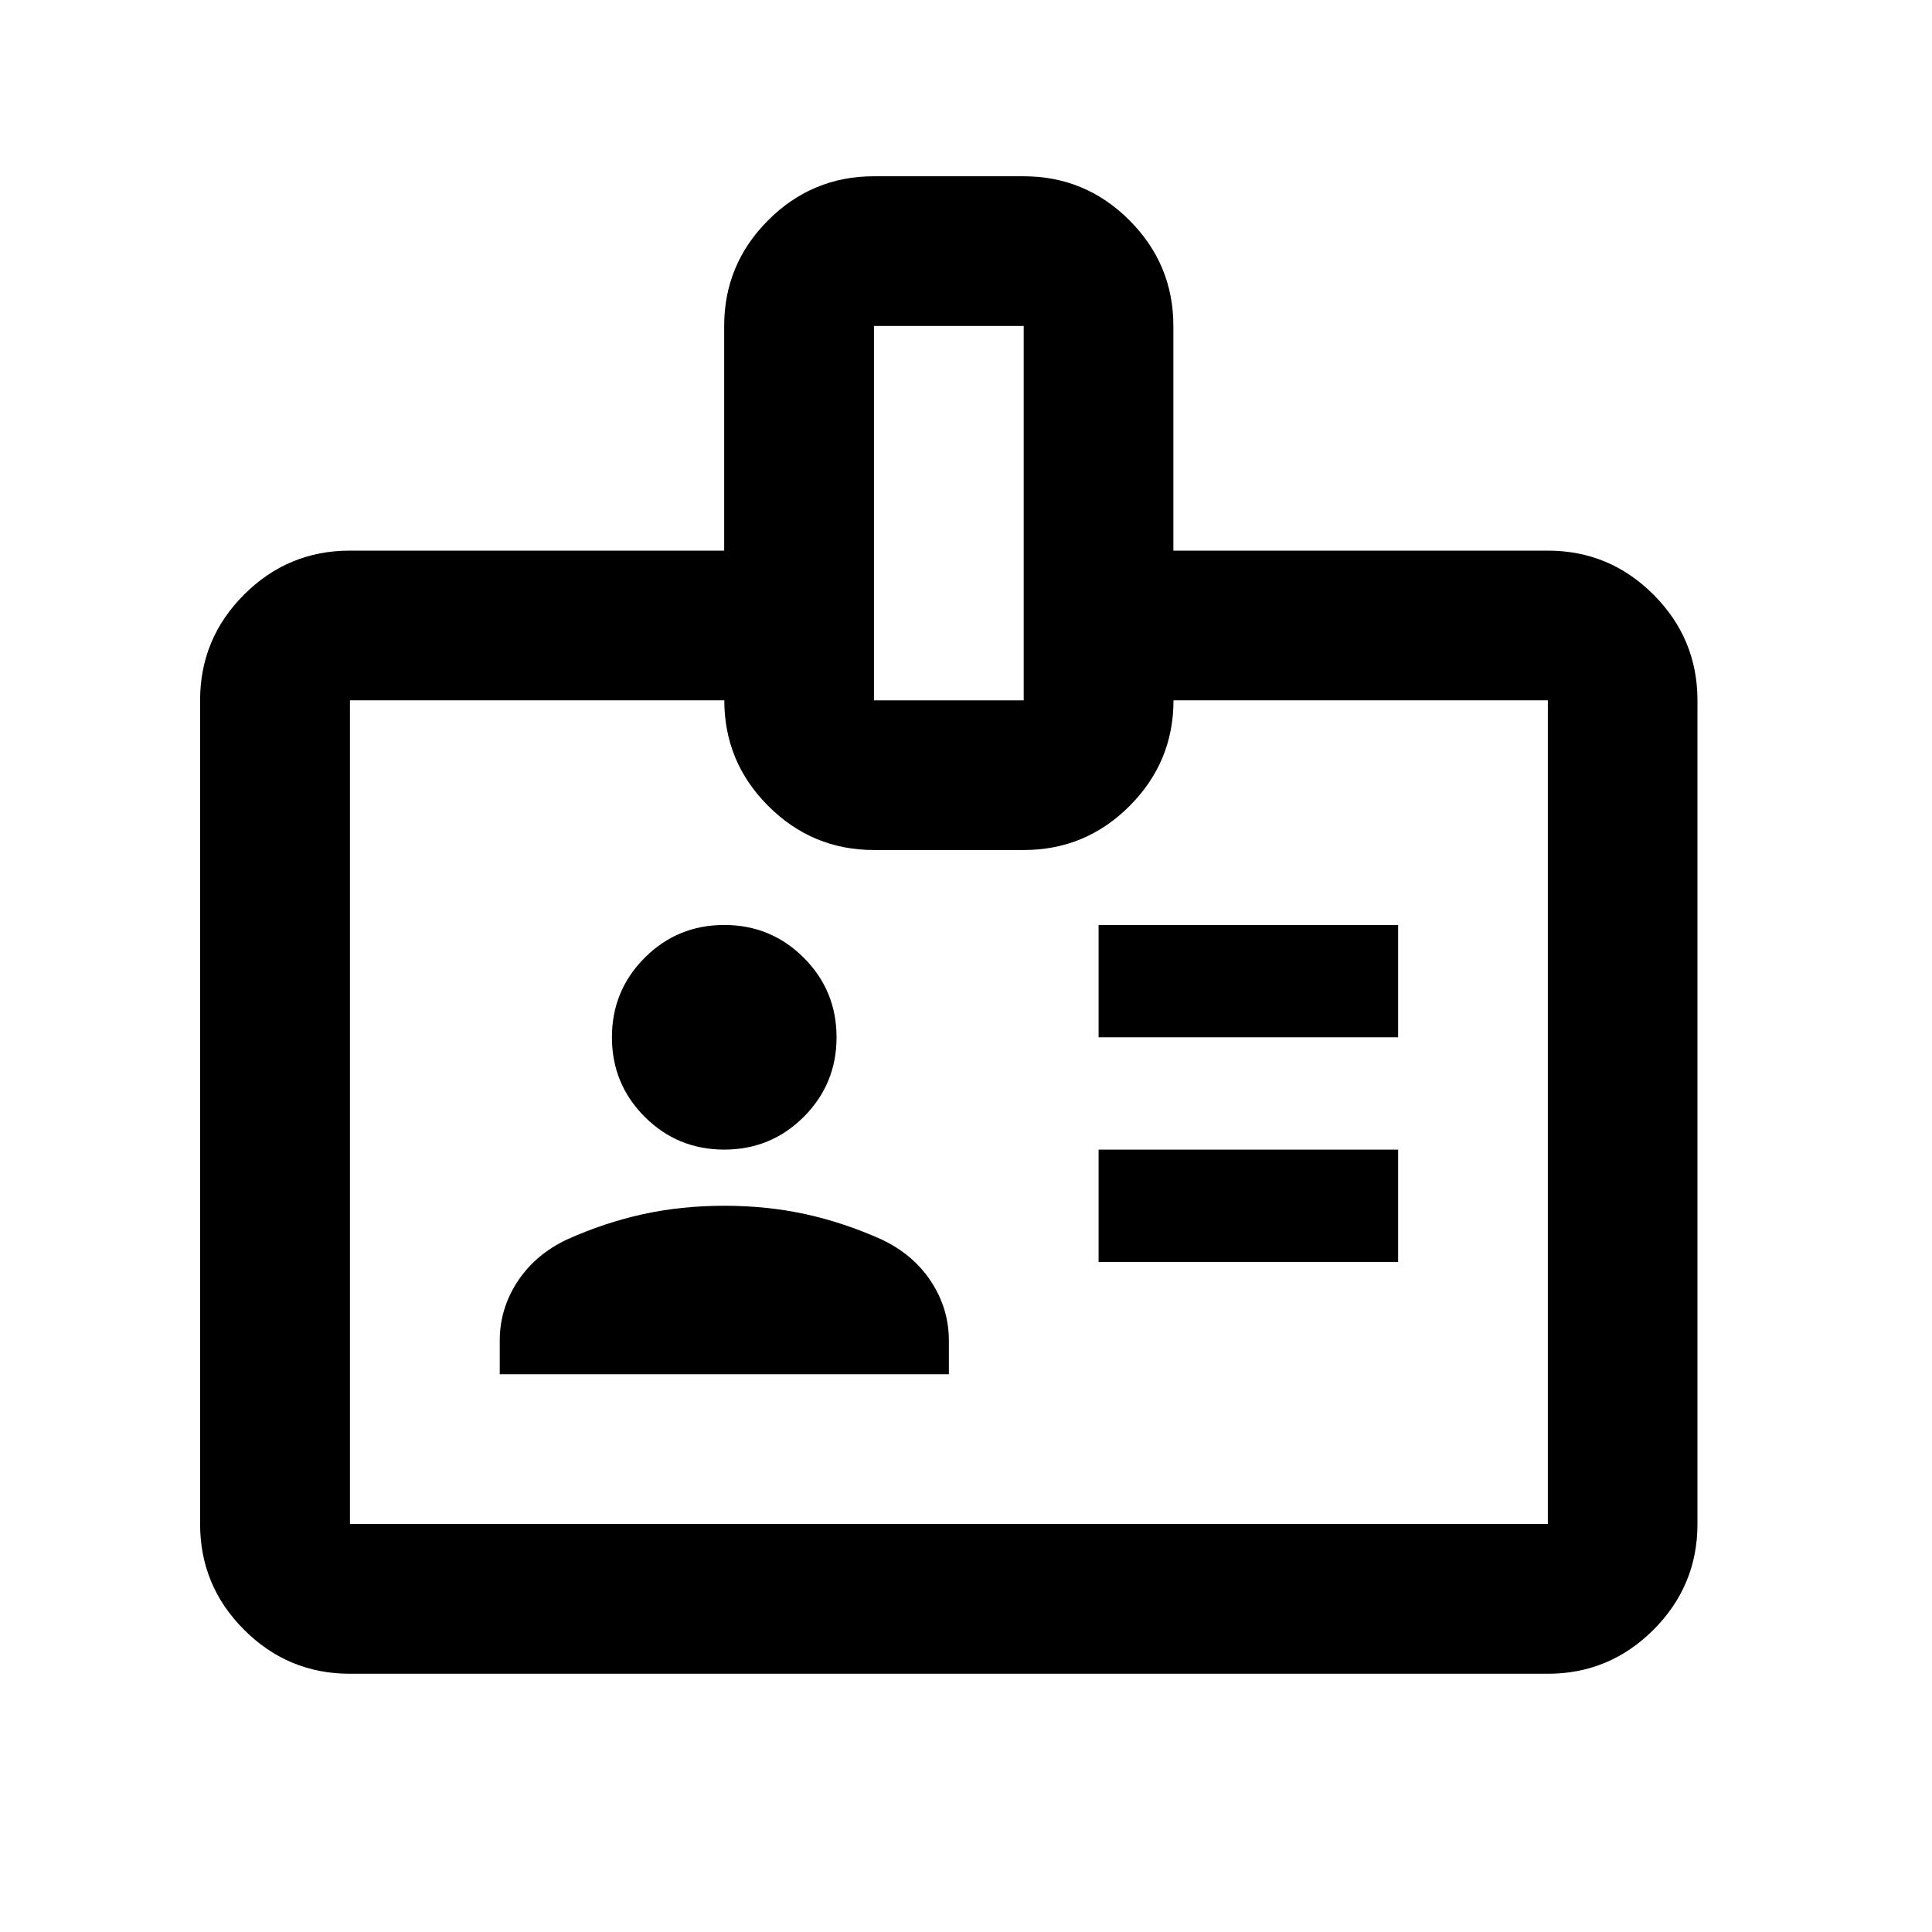 <?xml version="1.0" encoding="UTF-8"?>
<svg id="Layer_1" data-name="Layer 1" xmlns="http://www.w3.org/2000/svg" viewBox="0 0 300 300">
  <defs>
    <style>
      .cls-1 {
        fill: #000;
        stroke-width: 0px;
      }
    </style>
  </defs>
  <path class="cls-1" d="M54.32,259.9c-6.39,0-11.87-2.28-16.42-6.83-4.55-4.55-6.83-10.03-6.83-16.42v-127.9c0-6.39,2.28-11.87,6.83-16.42,4.55-4.55,10.03-6.83,16.42-6.83h58.13v-34.88c0-6.39,2.28-11.87,6.83-16.42,4.55-4.55,10.03-6.83,16.42-6.83h23.25c6.39,0,11.87,2.28,16.42,6.83s6.83,10.03,6.83,16.42v34.88h58.13c6.39,0,11.87,2.28,16.42,6.83,4.55,4.55,6.83,10.03,6.83,16.42v127.9c0,6.39-2.28,11.87-6.83,16.42-4.55,4.55-10.03,6.83-16.42,6.83H54.32ZM54.32,236.64h186.03v-127.9h-58.13c0,6.39-2.28,11.87-6.83,16.42-4.55,4.55-10.03,6.83-16.42,6.83h-23.25c-6.39,0-11.87-2.28-16.42-6.83-4.55-4.55-6.83-10.03-6.83-16.42h-58.13v127.9ZM77.58,213.39h69.76v-5.23c0-3.29-.92-6.35-2.76-9.16-1.84-2.81-4.41-4.99-7.7-6.54-3.88-1.74-7.8-3.05-11.77-3.92-3.97-.87-8.19-1.31-12.64-1.31s-8.67.44-12.64,1.31-7.9,2.18-11.77,3.92c-3.29,1.55-5.86,3.73-7.7,6.54-1.84,2.81-2.76,5.86-2.76,9.16v5.23ZM170.59,195.95h46.51v-17.44h-46.51v17.44ZM112.46,178.51c4.84,0,8.96-1.7,12.35-5.09,3.39-3.39,5.09-7.51,5.09-12.35s-1.7-8.96-5.09-12.35c-3.39-3.39-7.51-5.09-12.35-5.09s-8.96,1.7-12.35,5.09c-3.39,3.39-5.09,7.51-5.09,12.35s1.7,8.96,5.09,12.35c3.39,3.39,7.51,5.09,12.35,5.09ZM170.59,161.07h46.51v-17.44h-46.51v17.44ZM135.71,108.75h23.25v-58.13h-23.25v58.13Z"/>
</svg>